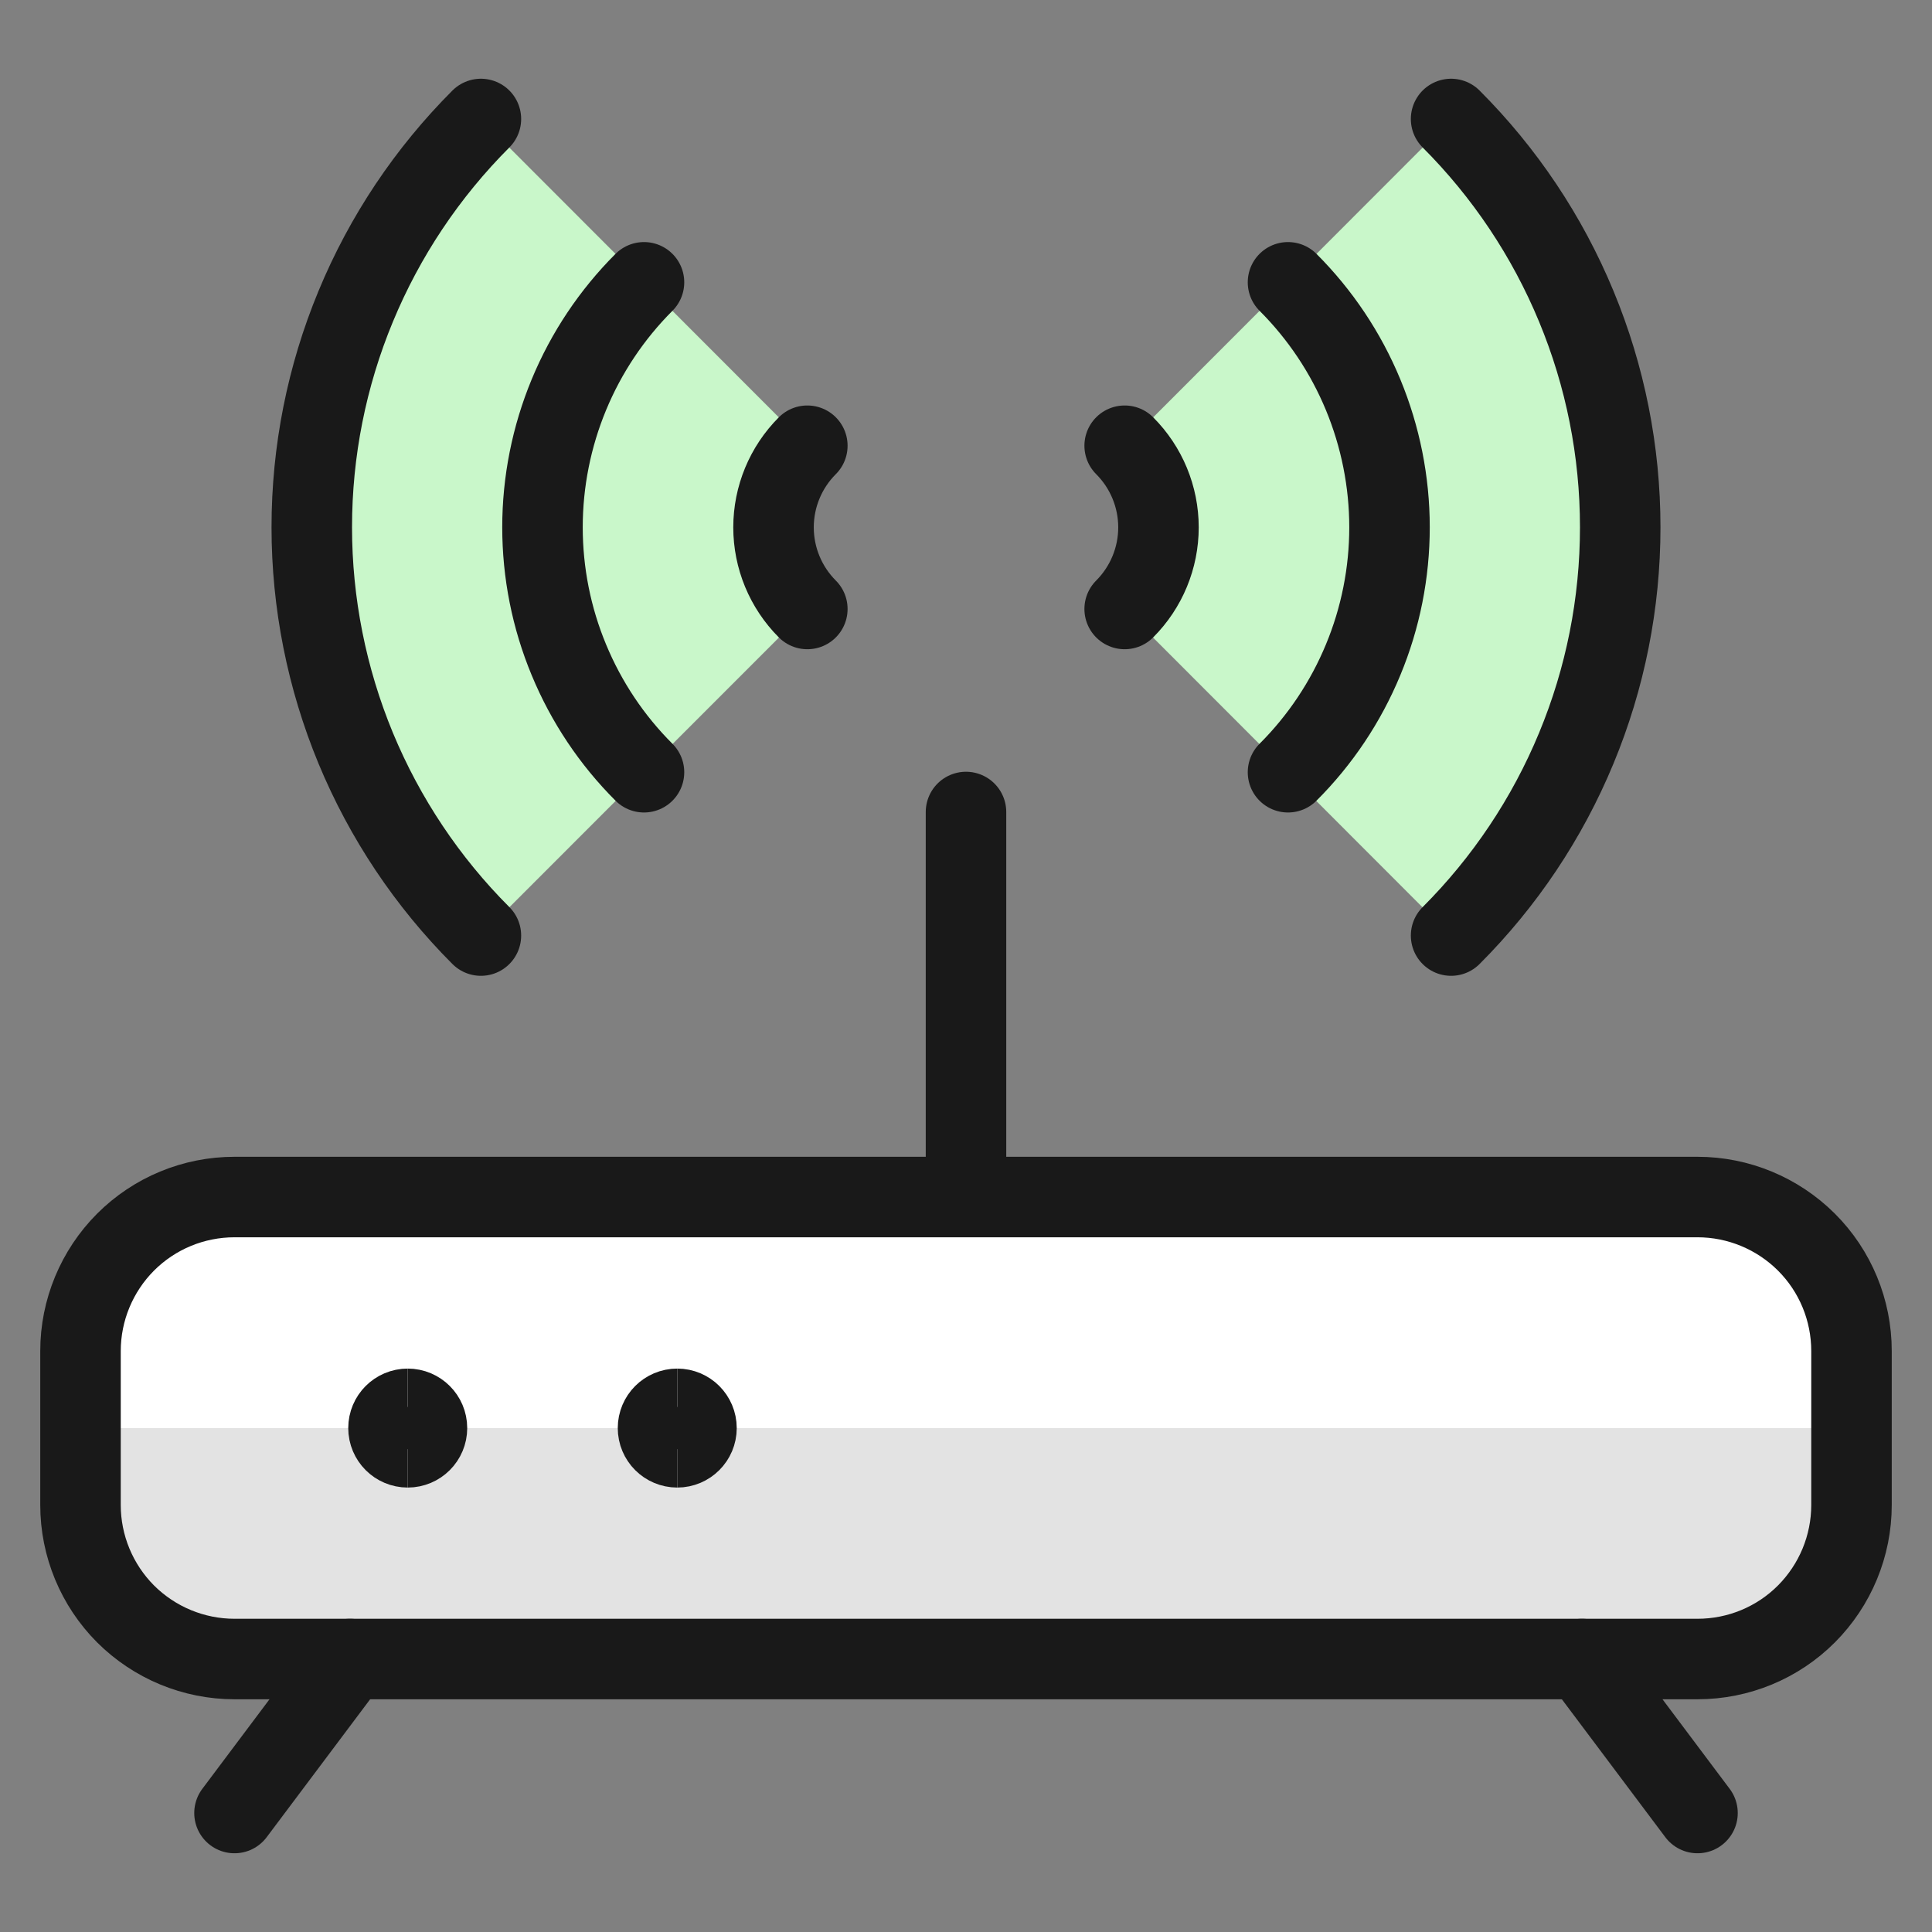 <svg xmlns="http://www.w3.org/2000/svg" fill="none" viewBox="0 0 24 24" id="Router-Signal--Streamline-Ultimate"><rect x="0" y="0" width="24" height="24" fill="#808080" stroke="none"/><desc>Router Signal Streamline Icon: https://streamlinehq.com</desc><path fill="#c9f7ca" d="M5.974 11.624c-0.666 -0.666 -1.195 -1.457 -1.555 -2.327 -0.361 -0.87 -0.546 -1.803 -0.546 -2.745s0.186 -1.875 0.546 -2.745c0.361 -0.87 0.889 -1.661 1.555 -2.327l4.055 4.059c-0.269 0.269 -0.42 0.634 -0.42 1.014 0 0.38 0.151 0.745 0.42 1.014L5.974 11.624Z" stroke-width="1"></path><path fill="#c9f7ca" d="M18.026 11.624c0.666 -0.666 1.195 -1.457 1.555 -2.327 0.361 -0.87 0.546 -1.803 0.546 -2.745s-0.186 -1.875 -0.546 -2.745c-0.36 -0.87 -0.889 -1.661 -1.555 -2.327l-4.055 4.059c0.269 0.269 0.42 0.634 0.42 1.014 0 0.38 -0.151 0.745 -0.42 1.014l4.055 4.059Z" stroke-width="1"></path><path stroke="#191919" stroke-linecap="round" stroke-linejoin="round" d="M13.971 5.537c0.269 0.269 0.42 0.634 0.42 1.014 0 0.38 -0.151 0.745 -0.42 1.014" stroke-width="1"></path><path stroke="#191919" stroke-linecap="round" stroke-linejoin="round" d="M16 3.507c0.4 0.4 0.717 0.874 0.933 1.396 0.216 0.522 0.328 1.082 0.328 1.647 0 0.565 -0.111 1.125 -0.328 1.647 -0.216 0.522 -0.533 0.997 -0.933 1.396" stroke-width="1"></path><path stroke="#191919" stroke-linecap="round" stroke-linejoin="round" d="M18.026 1.478c0.666 0.666 1.195 1.457 1.555 2.327 0.361 0.87 0.546 1.803 0.546 2.745s-0.185 1.875 -0.546 2.745c-0.36 0.87 -0.889 1.661 -1.555 2.327" stroke-width="1"></path><path stroke="#191919" stroke-linecap="round" stroke-linejoin="round" d="M10.029 5.537c-0.269 0.269 -0.42 0.634 -0.42 1.014 0 0.38 0.151 0.745 0.42 1.014" stroke-width="1"></path><path stroke="#191919" stroke-linecap="round" stroke-linejoin="round" d="M8 3.507c-0.4 0.4 -0.717 0.874 -0.933 1.396 -0.216 0.522 -0.328 1.082 -0.328 1.647 0 0.565 0.111 1.125 0.328 1.647 0.216 0.522 0.533 0.997 0.933 1.396" stroke-width="1"></path><path stroke="#191919" stroke-linecap="round" stroke-linejoin="round" d="M5.974 1.478c-0.666 0.666 -1.195 1.457 -1.555 2.327 -0.361 0.87 -0.546 1.803 -0.546 2.745s0.186 1.875 0.546 2.745c0.361 0.87 0.889 1.661 1.555 2.327" stroke-width="1"></path><path fill="#e3e3e3" d="M23 18.696c0 0.507 -0.202 0.994 -0.56 1.353s-0.845 0.56 -1.353 0.56H2.913c-0.507 0 -0.994 -0.202 -1.353 -0.56C1.202 19.69 1 19.203 1 18.696v-1.913c0 -0.507 0.202 -0.994 0.56 -1.353 0.359 -0.359 0.845 -0.56 1.353 -0.56H21.087c0.507 0 0.994 0.202 1.353 0.56S23 16.275 23 16.783v1.913Z" stroke-width="1"></path><path fill="#fff" d="M23 17.739v-0.957c0 -0.507 -0.202 -0.994 -0.56 -1.353s-0.845 -0.56 -1.353 -0.56H2.913c-0.507 0 -0.994 0.202 -1.353 0.56C1.202 15.789 1 16.275 1 16.783v0.957h22Z" stroke-width="1"></path><path stroke="#191919" stroke-linecap="round" stroke-linejoin="round" d="M23 18.696c0 0.507 -0.202 0.994 -0.56 1.353s-0.845 0.56 -1.353 0.56H2.913c-0.507 0 -0.994 -0.202 -1.353 -0.56C1.202 19.69 1 19.203 1 18.696v-1.913c0 -0.507 0.202 -0.994 0.56 -1.353 0.359 -0.359 0.845 -0.56 1.353 -0.56H21.087c0.507 0 0.994 0.202 1.353 0.56S23 16.275 23 16.783v1.913Z" stroke-width="1"></path><path stroke="#191919" stroke-linecap="round" stroke-linejoin="round" d="M12 14.87v-4.783" stroke-width="1"></path><path stroke="#191919" stroke-linecap="round" stroke-linejoin="round" d="m4.348 20.609 -1.435 1.913" stroke-width="1"></path><path stroke="#191919" stroke-linecap="round" stroke-linejoin="round" d="m19.652 20.609 1.435 1.913" stroke-width="1"></path><path stroke="#191919" d="M5.065 17.979c-0.132 0 -0.239 -0.107 -0.239 -0.239s0.107 -0.239 0.239 -0.239" stroke-width="1"></path><path stroke="#191919" d="M5.065 17.979c0.132 0 0.239 -0.107 0.239 -0.239s-0.107 -0.239 -0.239 -0.239" stroke-width="1"></path><path stroke="#191919" d="M8.413 17.979c-0.132 0 -0.239 -0.107 -0.239 -0.239s0.107 -0.239 0.239 -0.239" stroke-width="1"></path><path stroke="#191919" d="M8.413 17.979c0.132 0 0.239 -0.107 0.239 -0.239s-0.107 -0.239 -0.239 -0.239" stroke-width="1"></path></svg>